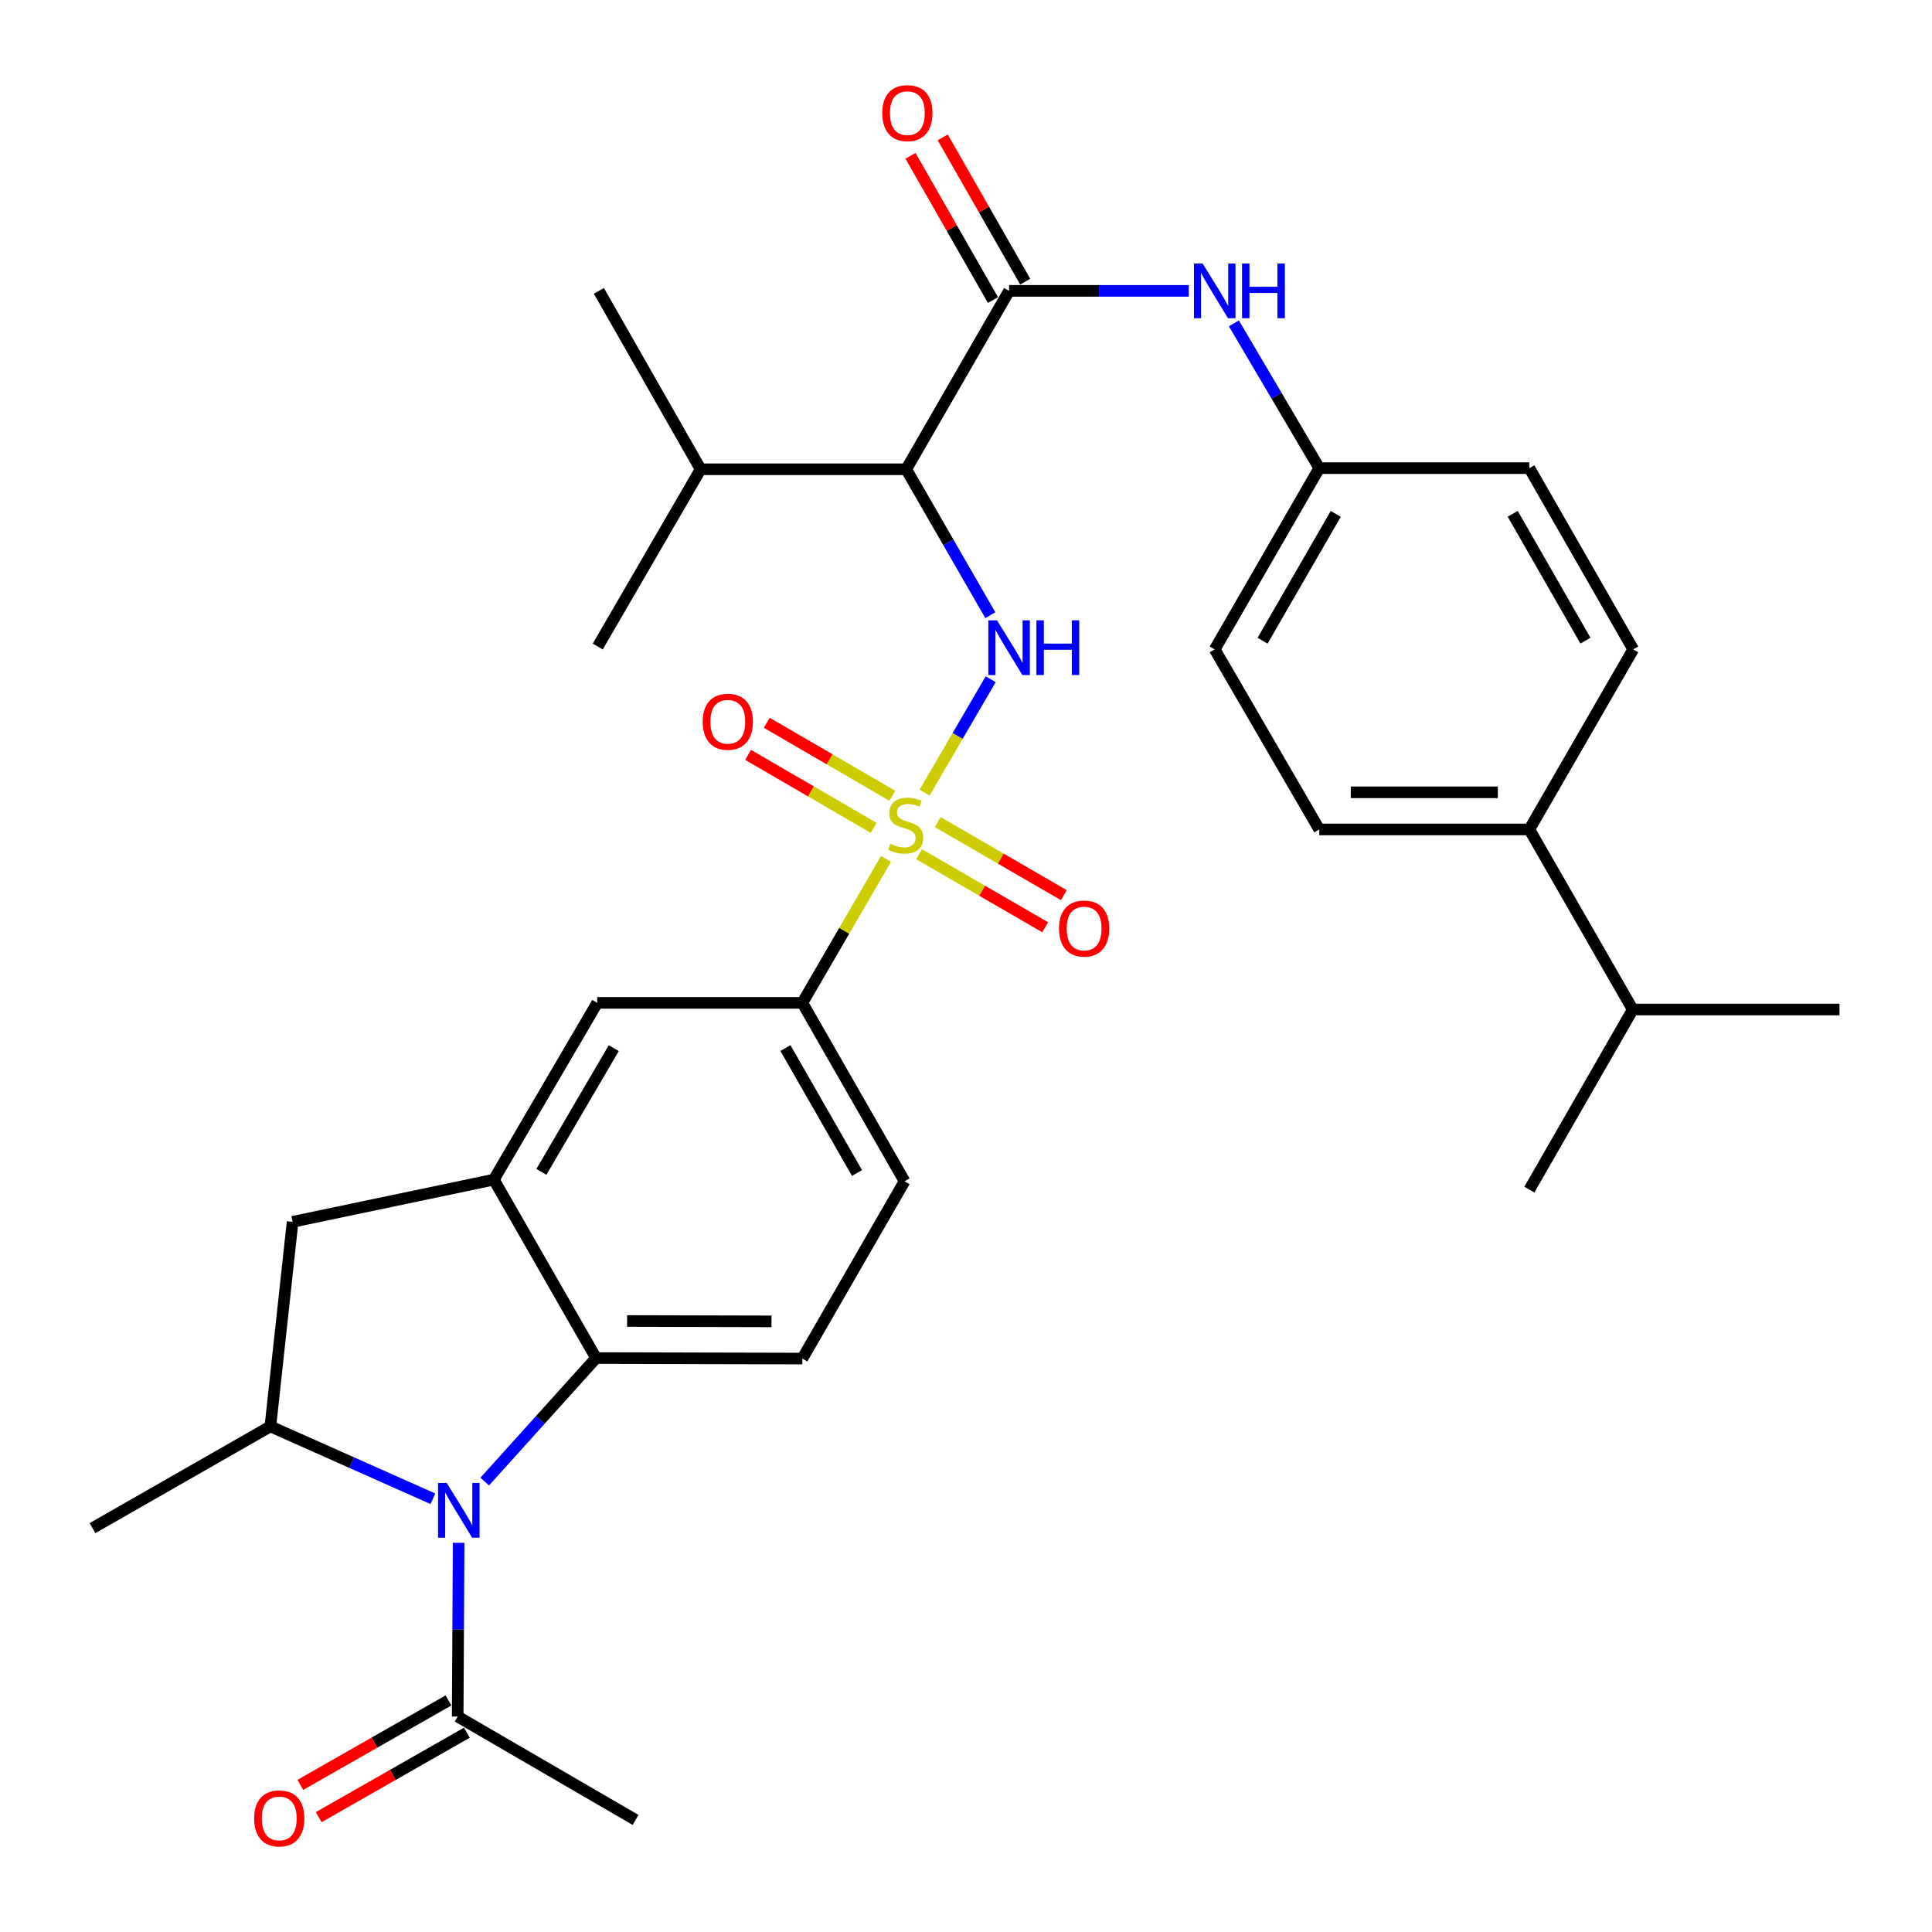 <?xml version='1.0' encoding='iso-8859-1'?>
<svg version='1.1' baseProfile='full'
              xmlns='http://www.w3.org/2000/svg'
                      xmlns:rdkit='http://www.rdkit.org/xml'
                      xmlns:xlink='http://www.w3.org/1999/xlink'
                  xml:space='preserve'
width='1000px' height='1000px' viewBox='0 0 1000 1000'>
<!-- END OF HEADER -->
<rect style='opacity:1.0;fill:#FFFFFF;stroke:none' width='1000' height='1000' x='0' y='0'> </rect>
<path class='bond-1' d='M 478.57,410.246 L 495.677,380.909' style='fill:none;fill-rule:evenodd;stroke:#CCCC00;stroke-width:6px;stroke-linecap:butt;stroke-linejoin:miter;stroke-opacity:1' />
<path class='bond-1' d='M 495.677,380.909 L 512.784,351.573' style='fill:none;fill-rule:evenodd;stroke:#0000FF;stroke-width:6px;stroke-linecap:butt;stroke-linejoin:miter;stroke-opacity:1' />
<path class='bond-7' d='M 458.593,444.564 L 436.941,481.822' style='fill:none;fill-rule:evenodd;stroke:#CCCC00;stroke-width:6px;stroke-linecap:butt;stroke-linejoin:miter;stroke-opacity:1' />
<path class='bond-7' d='M 436.941,481.822 L 415.289,519.08' style='fill:none;fill-rule:evenodd;stroke:#000000;stroke-width:6px;stroke-linecap:butt;stroke-linejoin:miter;stroke-opacity:1' />
<path class='bond-12' d='M 475.718,442.143 L 508.358,461.05' style='fill:none;fill-rule:evenodd;stroke:#CCCC00;stroke-width:6px;stroke-linecap:butt;stroke-linejoin:miter;stroke-opacity:1' />
<path class='bond-12' d='M 508.358,461.05 L 540.998,479.957' style='fill:none;fill-rule:evenodd;stroke:#FF0000;stroke-width:6px;stroke-linecap:butt;stroke-linejoin:miter;stroke-opacity:1' />
<path class='bond-12' d='M 485.353,425.511 L 517.992,444.418' style='fill:none;fill-rule:evenodd;stroke:#CCCC00;stroke-width:6px;stroke-linecap:butt;stroke-linejoin:miter;stroke-opacity:1' />
<path class='bond-12' d='M 517.992,444.418 L 550.632,463.325' style='fill:none;fill-rule:evenodd;stroke:#FF0000;stroke-width:6px;stroke-linecap:butt;stroke-linejoin:miter;stroke-opacity:1' />
<path class='bond-13' d='M 461.874,411.888 L 429.367,392.994' style='fill:none;fill-rule:evenodd;stroke:#CCCC00;stroke-width:6px;stroke-linecap:butt;stroke-linejoin:miter;stroke-opacity:1' />
<path class='bond-13' d='M 429.367,392.994 L 396.861,374.1' style='fill:none;fill-rule:evenodd;stroke:#FF0000;stroke-width:6px;stroke-linecap:butt;stroke-linejoin:miter;stroke-opacity:1' />
<path class='bond-13' d='M 452.215,428.506 L 419.709,409.612' style='fill:none;fill-rule:evenodd;stroke:#CCCC00;stroke-width:6px;stroke-linecap:butt;stroke-linejoin:miter;stroke-opacity:1' />
<path class='bond-13' d='M 419.709,409.612 L 387.202,390.718' style='fill:none;fill-rule:evenodd;stroke:#FF0000;stroke-width:6px;stroke-linecap:butt;stroke-linejoin:miter;stroke-opacity:1' />
<path class='bond-0' d='M 250.877,766.878 L 279.702,734.903' style='fill:none;fill-rule:evenodd;stroke:#0000FF;stroke-width:6px;stroke-linecap:butt;stroke-linejoin:miter;stroke-opacity:1' />
<path class='bond-0' d='M 279.702,734.903 L 308.527,702.928' style='fill:none;fill-rule:evenodd;stroke:#000000;stroke-width:6px;stroke-linecap:butt;stroke-linejoin:miter;stroke-opacity:1' />
<path class='bond-8' d='M 237.392,798.563 L 237.144,843.524' style='fill:none;fill-rule:evenodd;stroke:#0000FF;stroke-width:6px;stroke-linecap:butt;stroke-linejoin:miter;stroke-opacity:1' />
<path class='bond-8' d='M 237.144,843.524 L 236.897,888.485' style='fill:none;fill-rule:evenodd;stroke:#000000;stroke-width:6px;stroke-linecap:butt;stroke-linejoin:miter;stroke-opacity:1' />
<path class='bond-33' d='M 224.075,775.764 L 182.012,757.035' style='fill:none;fill-rule:evenodd;stroke:#0000FF;stroke-width:6px;stroke-linecap:butt;stroke-linejoin:miter;stroke-opacity:1' />
<path class='bond-33' d='M 182.012,757.035 L 139.949,738.305' style='fill:none;fill-rule:evenodd;stroke:#000000;stroke-width:6px;stroke-linecap:butt;stroke-linejoin:miter;stroke-opacity:1' />
<path class='bond-2' d='M 512.605,318.417 L 490.829,280.656' style='fill:none;fill-rule:evenodd;stroke:#0000FF;stroke-width:6px;stroke-linecap:butt;stroke-linejoin:miter;stroke-opacity:1' />
<path class='bond-2' d='M 490.829,280.656 L 469.054,242.896' style='fill:none;fill-rule:evenodd;stroke:#000000;stroke-width:6px;stroke-linecap:butt;stroke-linejoin:miter;stroke-opacity:1' />
<path class='bond-3' d='M 469.054,242.896 L 522.307,150.55' style='fill:none;fill-rule:evenodd;stroke:#000000;stroke-width:6px;stroke-linecap:butt;stroke-linejoin:miter;stroke-opacity:1' />
<path class='bond-19' d='M 469.054,242.896 L 362.645,242.896' style='fill:none;fill-rule:evenodd;stroke:#000000;stroke-width:6px;stroke-linecap:butt;stroke-linejoin:miter;stroke-opacity:1' />
<path class='bond-10' d='M 522.307,150.55 L 568.822,150.55' style='fill:none;fill-rule:evenodd;stroke:#000000;stroke-width:6px;stroke-linecap:butt;stroke-linejoin:miter;stroke-opacity:1' />
<path class='bond-10' d='M 568.822,150.55 L 615.337,150.55' style='fill:none;fill-rule:evenodd;stroke:#0000FF;stroke-width:6px;stroke-linecap:butt;stroke-linejoin:miter;stroke-opacity:1' />
<path class='bond-15' d='M 530.65,145.779 L 509.301,108.445' style='fill:none;fill-rule:evenodd;stroke:#000000;stroke-width:6px;stroke-linecap:butt;stroke-linejoin:miter;stroke-opacity:1' />
<path class='bond-15' d='M 509.301,108.445 L 487.952,71.112' style='fill:none;fill-rule:evenodd;stroke:#FF0000;stroke-width:6px;stroke-linecap:butt;stroke-linejoin:miter;stroke-opacity:1' />
<path class='bond-15' d='M 513.964,155.321 L 492.615,117.987' style='fill:none;fill-rule:evenodd;stroke:#000000;stroke-width:6px;stroke-linecap:butt;stroke-linejoin:miter;stroke-opacity:1' />
<path class='bond-15' d='M 492.615,117.987 L 471.266,80.653' style='fill:none;fill-rule:evenodd;stroke:#FF0000;stroke-width:6px;stroke-linecap:butt;stroke-linejoin:miter;stroke-opacity:1' />
<path class='bond-4' d='M 308.527,702.928 L 415.289,703.195' style='fill:none;fill-rule:evenodd;stroke:#000000;stroke-width:6px;stroke-linecap:butt;stroke-linejoin:miter;stroke-opacity:1' />
<path class='bond-4' d='M 324.59,683.747 L 399.323,683.934' style='fill:none;fill-rule:evenodd;stroke:#000000;stroke-width:6px;stroke-linecap:butt;stroke-linejoin:miter;stroke-opacity:1' />
<path class='bond-32' d='M 308.527,702.928 L 255.605,610.582' style='fill:none;fill-rule:evenodd;stroke:#000000;stroke-width:6px;stroke-linecap:butt;stroke-linejoin:miter;stroke-opacity:1' />
<path class='bond-5' d='M 255.605,610.582 L 309.125,519.08' style='fill:none;fill-rule:evenodd;stroke:#000000;stroke-width:6px;stroke-linecap:butt;stroke-linejoin:miter;stroke-opacity:1' />
<path class='bond-5' d='M 280.225,606.561 L 317.689,542.509' style='fill:none;fill-rule:evenodd;stroke:#000000;stroke-width:6px;stroke-linecap:butt;stroke-linejoin:miter;stroke-opacity:1' />
<path class='bond-9' d='M 255.605,610.582 L 151.449,632.419' style='fill:none;fill-rule:evenodd;stroke:#000000;stroke-width:6px;stroke-linecap:butt;stroke-linejoin:miter;stroke-opacity:1' />
<path class='bond-6' d='M 139.949,738.305 L 151.449,632.419' style='fill:none;fill-rule:evenodd;stroke:#000000;stroke-width:6px;stroke-linecap:butt;stroke-linejoin:miter;stroke-opacity:1' />
<path class='bond-26' d='M 139.949,738.305 L 47.88,790.96' style='fill:none;fill-rule:evenodd;stroke:#000000;stroke-width:6px;stroke-linecap:butt;stroke-linejoin:miter;stroke-opacity:1' />
<path class='bond-11' d='M 415.289,519.08 L 309.125,519.08' style='fill:none;fill-rule:evenodd;stroke:#000000;stroke-width:6px;stroke-linecap:butt;stroke-linejoin:miter;stroke-opacity:1' />
<path class='bond-16' d='M 415.289,519.08 L 468.2,611.436' style='fill:none;fill-rule:evenodd;stroke:#000000;stroke-width:6px;stroke-linecap:butt;stroke-linejoin:miter;stroke-opacity:1' />
<path class='bond-16' d='M 406.548,542.488 L 443.585,607.138' style='fill:none;fill-rule:evenodd;stroke:#000000;stroke-width:6px;stroke-linecap:butt;stroke-linejoin:miter;stroke-opacity:1' />
<path class='bond-17' d='M 232.138,880.136 L 193.788,901.995' style='fill:none;fill-rule:evenodd;stroke:#000000;stroke-width:6px;stroke-linecap:butt;stroke-linejoin:miter;stroke-opacity:1' />
<path class='bond-17' d='M 193.788,901.995 L 155.439,923.855' style='fill:none;fill-rule:evenodd;stroke:#FF0000;stroke-width:6px;stroke-linecap:butt;stroke-linejoin:miter;stroke-opacity:1' />
<path class='bond-17' d='M 241.656,896.835 L 203.307,918.694' style='fill:none;fill-rule:evenodd;stroke:#000000;stroke-width:6px;stroke-linecap:butt;stroke-linejoin:miter;stroke-opacity:1' />
<path class='bond-17' d='M 203.307,918.694 L 164.957,940.554' style='fill:none;fill-rule:evenodd;stroke:#FF0000;stroke-width:6px;stroke-linecap:butt;stroke-linejoin:miter;stroke-opacity:1' />
<path class='bond-27' d='M 236.897,888.485 L 328.976,941.994' style='fill:none;fill-rule:evenodd;stroke:#000000;stroke-width:6px;stroke-linecap:butt;stroke-linejoin:miter;stroke-opacity:1' />
<path class='bond-20' d='M 638.658,167.373 L 660.751,204.841' style='fill:none;fill-rule:evenodd;stroke:#0000FF;stroke-width:6px;stroke-linecap:butt;stroke-linejoin:miter;stroke-opacity:1' />
<path class='bond-20' d='M 660.751,204.841 L 682.845,242.309' style='fill:none;fill-rule:evenodd;stroke:#000000;stroke-width:6px;stroke-linecap:butt;stroke-linejoin:miter;stroke-opacity:1' />
<path class='bond-14' d='M 415.289,703.195 L 468.2,611.436' style='fill:none;fill-rule:evenodd;stroke:#000000;stroke-width:6px;stroke-linecap:butt;stroke-linejoin:miter;stroke-opacity:1' />
<path class='bond-18' d='M 791.593,429.318 L 682.845,429.318' style='fill:none;fill-rule:evenodd;stroke:#000000;stroke-width:6px;stroke-linecap:butt;stroke-linejoin:miter;stroke-opacity:1' />
<path class='bond-18' d='M 775.28,410.097 L 699.157,410.097' style='fill:none;fill-rule:evenodd;stroke:#000000;stroke-width:6px;stroke-linecap:butt;stroke-linejoin:miter;stroke-opacity:1' />
<path class='bond-23' d='M 791.593,429.318 L 845.112,522.539' style='fill:none;fill-rule:evenodd;stroke:#000000;stroke-width:6px;stroke-linecap:butt;stroke-linejoin:miter;stroke-opacity:1' />
<path class='bond-34' d='M 791.593,429.318 L 845.358,336.118' style='fill:none;fill-rule:evenodd;stroke:#000000;stroke-width:6px;stroke-linecap:butt;stroke-linejoin:miter;stroke-opacity:1' />
<path class='bond-28' d='M 362.645,242.896 L 309.392,334.655' style='fill:none;fill-rule:evenodd;stroke:#000000;stroke-width:6px;stroke-linecap:butt;stroke-linejoin:miter;stroke-opacity:1' />
<path class='bond-29' d='M 362.645,242.896 L 309.979,150.55' style='fill:none;fill-rule:evenodd;stroke:#000000;stroke-width:6px;stroke-linecap:butt;stroke-linejoin:miter;stroke-opacity:1' />
<path class='bond-24' d='M 682.845,242.309 L 791.593,242.309' style='fill:none;fill-rule:evenodd;stroke:#000000;stroke-width:6px;stroke-linecap:butt;stroke-linejoin:miter;stroke-opacity:1' />
<path class='bond-25' d='M 682.845,242.309 L 628.738,336.118' style='fill:none;fill-rule:evenodd;stroke:#000000;stroke-width:6px;stroke-linecap:butt;stroke-linejoin:miter;stroke-opacity:1' />
<path class='bond-25' d='M 691.379,265.983 L 653.504,331.65' style='fill:none;fill-rule:evenodd;stroke:#000000;stroke-width:6px;stroke-linecap:butt;stroke-linejoin:miter;stroke-opacity:1' />
<path class='bond-21' d='M 682.845,429.318 L 628.738,336.118' style='fill:none;fill-rule:evenodd;stroke:#000000;stroke-width:6px;stroke-linecap:butt;stroke-linejoin:miter;stroke-opacity:1' />
<path class='bond-22' d='M 845.358,336.118 L 791.593,242.309' style='fill:none;fill-rule:evenodd;stroke:#000000;stroke-width:6px;stroke-linecap:butt;stroke-linejoin:miter;stroke-opacity:1' />
<path class='bond-22' d='M 820.617,331.604 L 782.981,265.938' style='fill:none;fill-rule:evenodd;stroke:#000000;stroke-width:6px;stroke-linecap:butt;stroke-linejoin:miter;stroke-opacity:1' />
<path class='bond-30' d='M 845.112,522.539 L 952.12,522.539' style='fill:none;fill-rule:evenodd;stroke:#000000;stroke-width:6px;stroke-linecap:butt;stroke-linejoin:miter;stroke-opacity:1' />
<path class='bond-31' d='M 845.112,522.539 L 791.593,615.75' style='fill:none;fill-rule:evenodd;stroke:#000000;stroke-width:6px;stroke-linecap:butt;stroke-linejoin:miter;stroke-opacity:1' />
<path  class='atom-0' d='M 460.787 436.742
Q 461.107 436.862, 462.427 437.422
Q 463.747 437.982, 465.187 438.342
Q 466.667 438.662, 468.107 438.662
Q 470.787 438.662, 472.347 437.382
Q 473.907 436.062, 473.907 433.782
Q 473.907 432.222, 473.107 431.262
Q 472.347 430.302, 471.147 429.782
Q 469.947 429.262, 467.947 428.662
Q 465.427 427.902, 463.907 427.182
Q 462.427 426.462, 461.347 424.942
Q 460.307 423.422, 460.307 420.862
Q 460.307 417.302, 462.707 415.102
Q 465.147 412.902, 469.947 412.902
Q 473.227 412.902, 476.947 414.462
L 476.027 417.542
Q 472.627 416.142, 470.067 416.142
Q 467.307 416.142, 465.787 417.302
Q 464.267 418.422, 464.307 420.382
Q 464.307 421.902, 465.067 422.822
Q 465.867 423.742, 466.987 424.262
Q 468.147 424.782, 470.067 425.382
Q 472.627 426.182, 474.147 426.982
Q 475.667 427.782, 476.747 429.422
Q 477.867 431.022, 477.867 433.782
Q 477.867 437.702, 475.227 439.822
Q 472.627 441.902, 468.267 441.902
Q 465.747 441.902, 463.827 441.342
Q 461.947 440.822, 459.707 439.902
L 460.787 436.742
' fill='#CCCC00'/>
<path  class='atom-1' d='M 231.224 767.574
L 240.504 782.574
Q 241.424 784.054, 242.904 786.734
Q 244.384 789.414, 244.464 789.574
L 244.464 767.574
L 248.224 767.574
L 248.224 795.894
L 244.344 795.894
L 234.384 779.494
Q 233.224 777.574, 231.984 775.374
Q 230.784 773.174, 230.424 772.494
L 230.424 795.894
L 226.744 795.894
L 226.744 767.574
L 231.224 767.574
' fill='#0000FF'/>
<path  class='atom-2' d='M 516.047 321.082
L 525.327 336.082
Q 526.247 337.562, 527.727 340.242
Q 529.207 342.922, 529.287 343.082
L 529.287 321.082
L 533.047 321.082
L 533.047 349.402
L 529.167 349.402
L 519.207 333.002
Q 518.047 331.082, 516.807 328.882
Q 515.607 326.682, 515.247 326.002
L 515.247 349.402
L 511.567 349.402
L 511.567 321.082
L 516.047 321.082
' fill='#0000FF'/>
<path  class='atom-2' d='M 536.447 321.082
L 540.287 321.082
L 540.287 333.122
L 554.767 333.122
L 554.767 321.082
L 558.607 321.082
L 558.607 349.402
L 554.767 349.402
L 554.767 336.322
L 540.287 336.322
L 540.287 349.402
L 536.447 349.402
L 536.447 321.082
' fill='#0000FF'/>
<path  class='atom-11' d='M 622.478 136.39
L 631.758 151.39
Q 632.678 152.87, 634.158 155.55
Q 635.638 158.23, 635.718 158.39
L 635.718 136.39
L 639.478 136.39
L 639.478 164.71
L 635.598 164.71
L 625.638 148.31
Q 624.478 146.39, 623.238 144.19
Q 622.038 141.99, 621.678 141.31
L 621.678 164.71
L 617.998 164.71
L 617.998 136.39
L 622.478 136.39
' fill='#0000FF'/>
<path  class='atom-11' d='M 642.878 136.39
L 646.718 136.39
L 646.718 148.43
L 661.198 148.43
L 661.198 136.39
L 665.038 136.39
L 665.038 164.71
L 661.198 164.71
L 661.198 151.63
L 646.718 151.63
L 646.718 164.71
L 642.878 164.71
L 642.878 136.39
' fill='#0000FF'/>
<path  class='atom-13' d='M 548.144 480.6
Q 548.144 473.8, 551.504 470
Q 554.864 466.2, 561.144 466.2
Q 567.424 466.2, 570.784 470
Q 574.144 473.8, 574.144 480.6
Q 574.144 487.48, 570.744 491.4
Q 567.344 495.28, 561.144 495.28
Q 554.904 495.28, 551.504 491.4
Q 548.144 487.52, 548.144 480.6
M 561.144 492.08
Q 565.464 492.08, 567.784 489.2
Q 570.144 486.28, 570.144 480.6
Q 570.144 475.04, 567.784 472.24
Q 565.464 469.4, 561.144 469.4
Q 556.824 469.4, 554.464 472.2
Q 552.144 475, 552.144 480.6
Q 552.144 486.32, 554.464 489.2
Q 556.824 492.08, 561.144 492.08
' fill='#FF0000'/>
<path  class='atom-14' d='M 363.708 373.582
Q 363.708 366.782, 367.068 362.982
Q 370.428 359.182, 376.708 359.182
Q 382.988 359.182, 386.348 362.982
Q 389.708 366.782, 389.708 373.582
Q 389.708 380.462, 386.308 384.382
Q 382.908 388.262, 376.708 388.262
Q 370.468 388.262, 367.068 384.382
Q 363.708 380.502, 363.708 373.582
M 376.708 385.062
Q 381.028 385.062, 383.348 382.182
Q 385.708 379.262, 385.708 373.582
Q 385.708 368.022, 383.348 365.222
Q 381.028 362.382, 376.708 362.382
Q 372.388 362.382, 370.028 365.182
Q 367.708 367.982, 367.708 373.582
Q 367.708 379.302, 370.028 382.182
Q 372.388 385.062, 376.708 385.062
' fill='#FF0000'/>
<path  class='atom-16' d='M 456.652 58.551
Q 456.652 51.751, 460.012 47.951
Q 463.372 44.151, 469.652 44.151
Q 475.932 44.151, 479.292 47.951
Q 482.652 51.751, 482.652 58.551
Q 482.652 65.431, 479.252 69.351
Q 475.852 73.231, 469.652 73.231
Q 463.412 73.231, 460.012 69.351
Q 456.652 65.471, 456.652 58.551
M 469.652 70.031
Q 473.972 70.031, 476.292 67.151
Q 478.652 64.231, 478.652 58.551
Q 478.652 52.991, 476.292 50.191
Q 473.972 47.351, 469.652 47.351
Q 465.332 47.351, 462.972 50.151
Q 460.652 52.951, 460.652 58.551
Q 460.652 64.271, 462.972 67.151
Q 465.332 70.031, 469.652 70.031
' fill='#FF0000'/>
<path  class='atom-18' d='M 131.54 941.209
Q 131.54 934.409, 134.9 930.609
Q 138.26 926.809, 144.54 926.809
Q 150.82 926.809, 154.18 930.609
Q 157.54 934.409, 157.54 941.209
Q 157.54 948.089, 154.14 952.009
Q 150.74 955.889, 144.54 955.889
Q 138.3 955.889, 134.9 952.009
Q 131.54 948.129, 131.54 941.209
M 144.54 952.689
Q 148.86 952.689, 151.18 949.809
Q 153.54 946.889, 153.54 941.209
Q 153.54 935.649, 151.18 932.849
Q 148.86 930.009, 144.54 930.009
Q 140.22 930.009, 137.86 932.809
Q 135.54 935.609, 135.54 941.209
Q 135.54 946.929, 137.86 949.809
Q 140.22 952.689, 144.54 952.689
' fill='#FF0000'/>
</svg>
